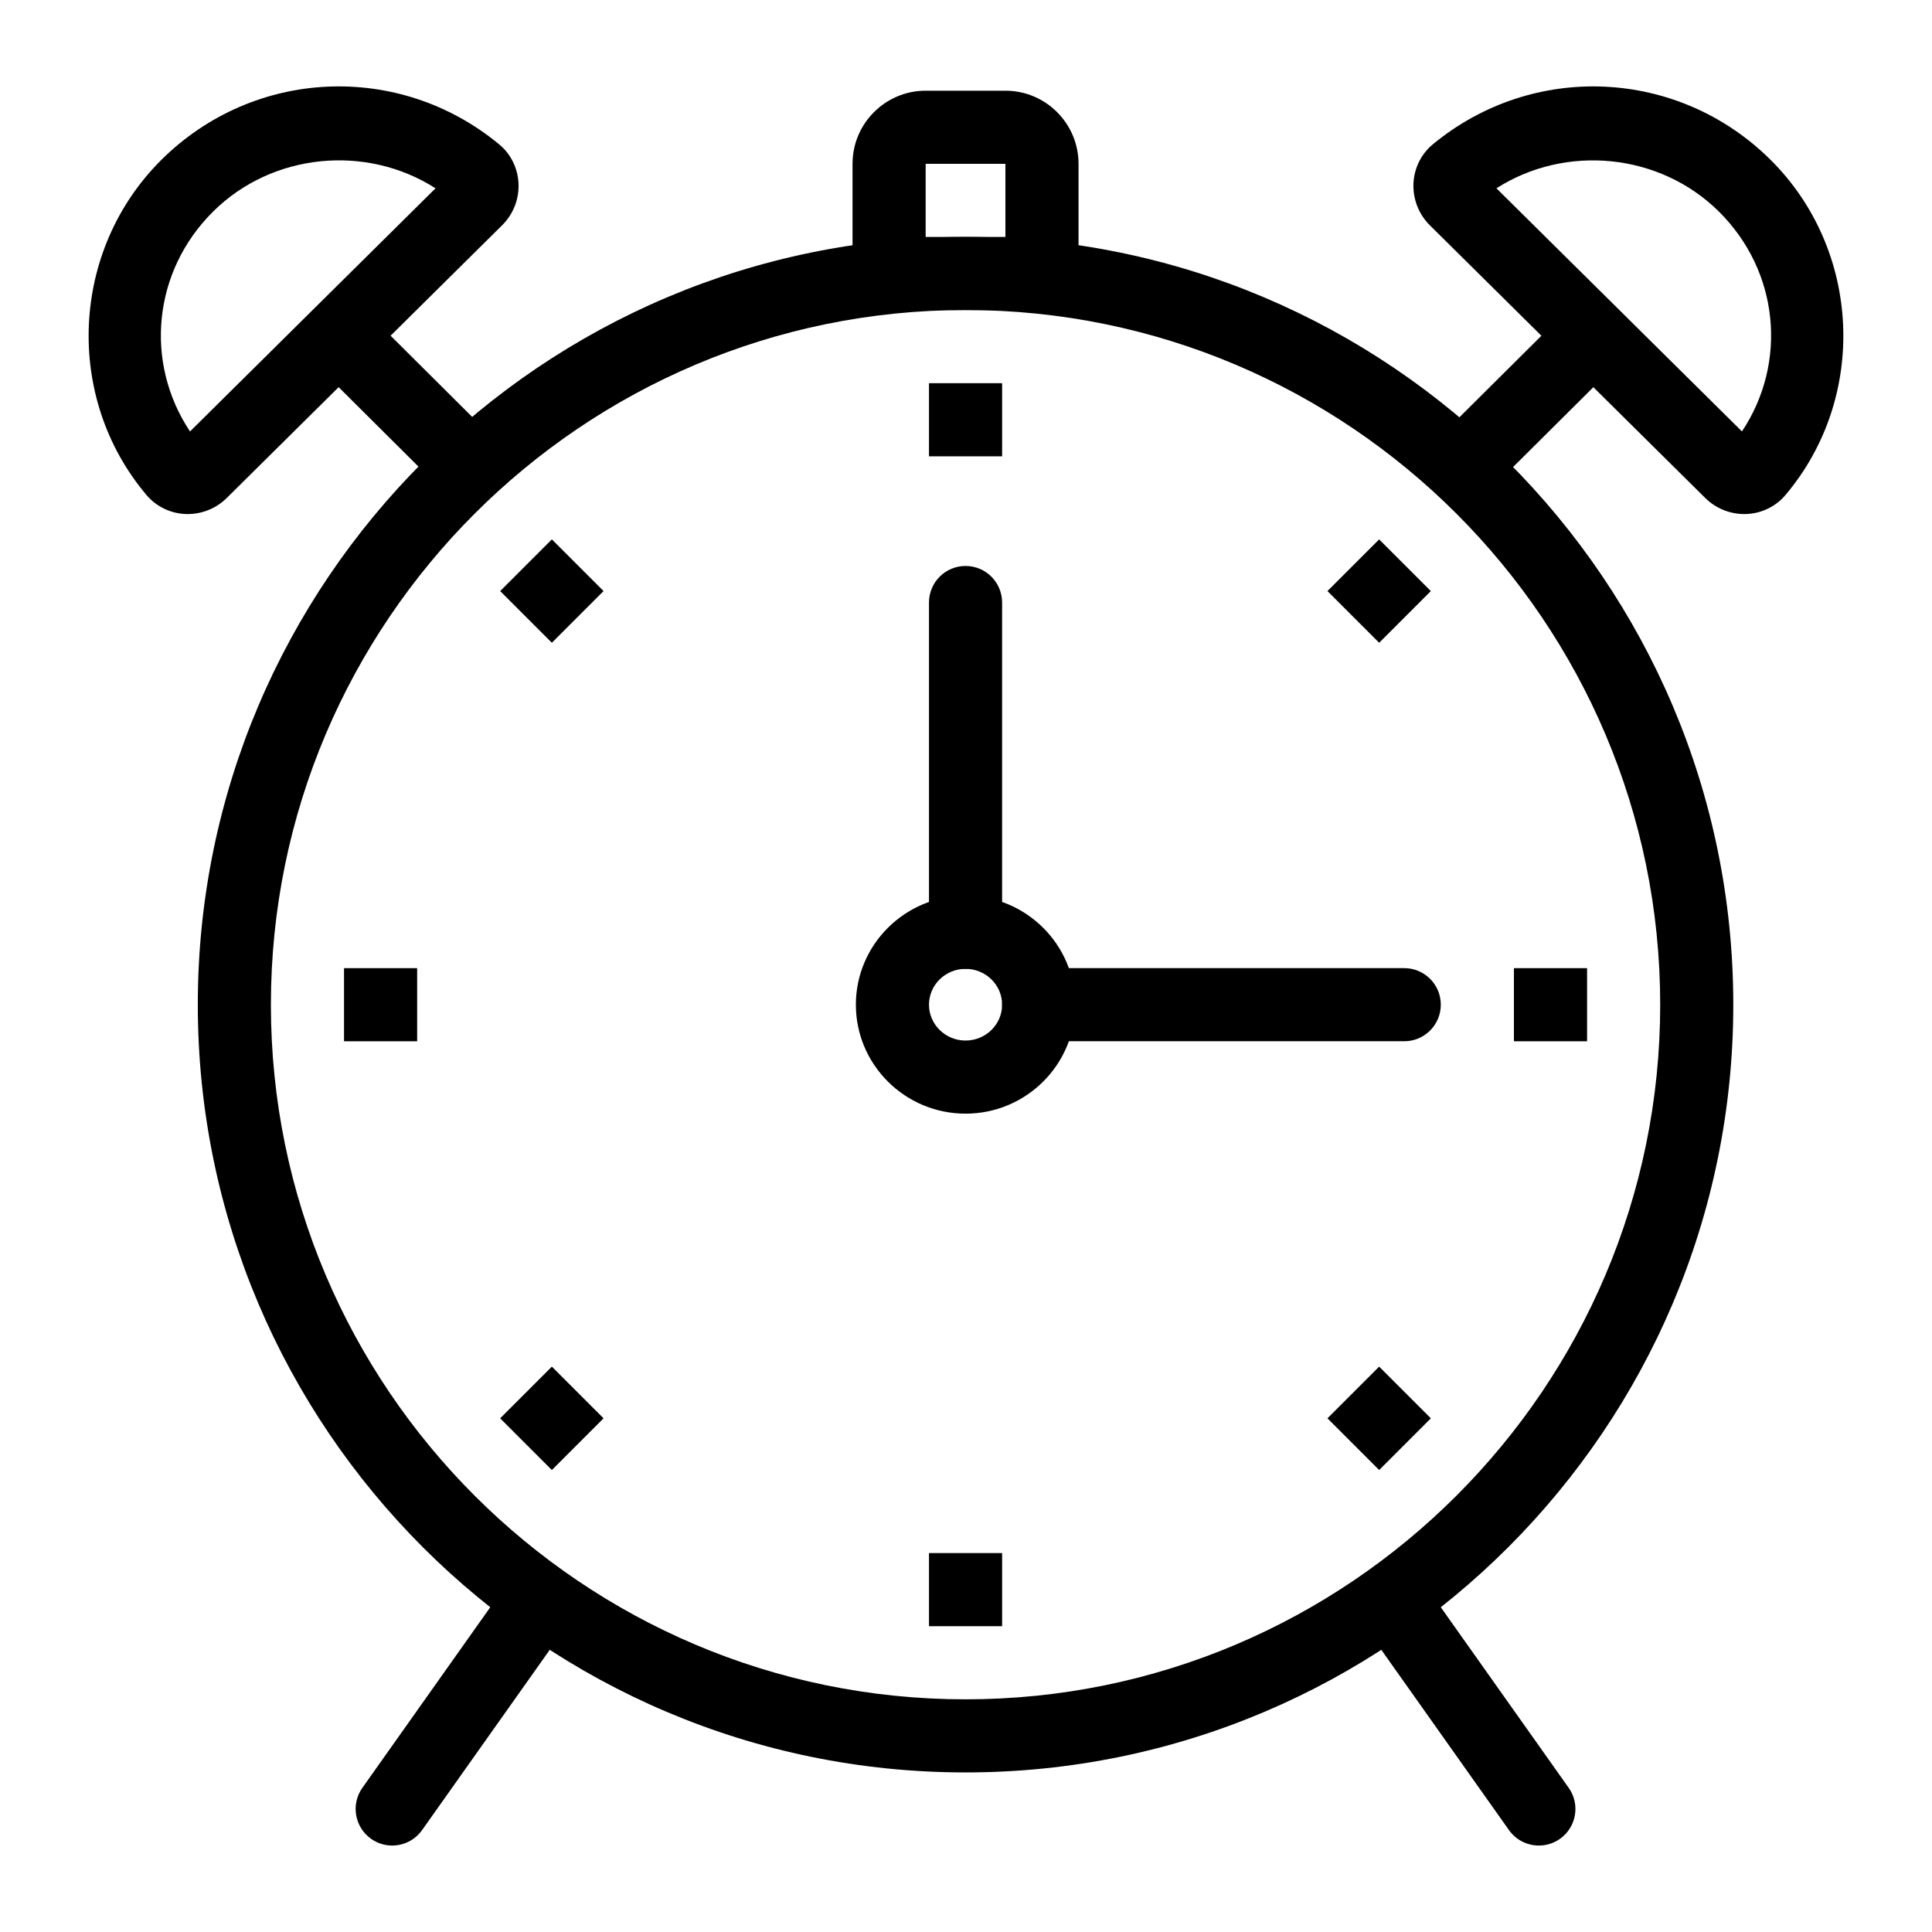 <?xml version="1.0" encoding="UTF-8"?>
<!-- Uploaded to: SVG Repo, www.svgrepo.com, Generator: SVG Repo Mixer Tools -->
<svg fill="#000000" width="800px" height="800px" version="1.1" viewBox="144 144 512 512" xmlns="http://www.w3.org/2000/svg">
 <g>
  <path d="m551.82 633.09c-3.039 0-6.027-1.426-7.918-4.086l-35.867-50.648c-3.094-4.367-2.055-10.418 2.309-13.508 4.379-3.102 10.426-2.059 13.512 2.305l35.867 50.648c3.094 4.367 2.055 10.418-2.309 13.508-1.707 1.203-3.664 1.781-5.594 1.781z"/>
  <path d="m247.93 633.09c-1.941 0-3.891-0.578-5.59-1.785-4.363-3.09-5.402-9.141-2.309-13.508l35.867-50.648c3.102-4.367 9.141-5.402 13.512-2.305 4.363 3.09 5.402 9.141 2.309 13.508l-35.867 50.648c-1.895 2.664-4.887 4.09-7.922 4.09z"/>
  <path d="m399.88 613.71c-112.19 0-203.46-91.27-203.46-203.46s91.277-203.46 203.46-203.46c112.19 0 203.46 91.27 203.46 203.46s-91.273 203.46-203.46 203.46zm0-387.55c-101.5 0-184.09 82.582-184.09 184.09s82.582 184.09 184.09 184.09 184.09-82.582 184.09-184.09-82.582-184.09-184.09-184.09z"/>
  <path d="m399.88 400.75c-5.356 0-9.688-4.34-9.688-9.688v-87.387c0-5.352 4.332-9.688 9.688-9.688s9.688 4.34 9.688 9.688v87.387c0.004 5.352-4.332 9.688-9.688 9.688z"/>
  <path d="m516.14 419.94h-96.887c-5.356 0-9.688-4.34-9.688-9.688 0-5.352 4.332-9.688 9.688-9.688h96.887c5.356 0 9.688 4.34 9.688 9.688 0 5.352-4.332 9.688-9.688 9.688z"/>
  <path d="m429.82 226.17h-59.891v-38.754c0-10.688 8.695-19.379 19.379-19.379h21.137c10.684 0 19.379 8.691 19.379 19.379zm-40.512-19.375h21.137v-19.379h-21.137z"/>
  <path d="m606.26 280.23c-3.852 0-7.578-1.52-10.324-4.231l-73.035-72.32c-2.934-2.918-4.504-6.953-4.316-11.09 0.18-4.031 2.055-7.801 5.129-10.34 26.531-21.926 64.992-20.168 89.43 4.035l0.008 0.004c24.164 23.934 25.926 62.984 4.004 88.91-2.516 2.996-6.254 4.832-10.227 5.016-0.223 0.012-0.449 0.016-0.668 0.016zm-3.898-17.539c-0.008 0.008-0.008 0.016-0.02 0.02 0.012-0.004 0.012-0.008 0.02-0.02zm-61.793-68.789 65.066 64.43c12.141-18.242 9.879-42.43-6.121-58.273l0.008 0.004c-15.754-15.594-40.656-17.863-58.953-6.16z"/>
  <path d="m566.24 232.96-34.582 34.406"/>
  <path d="m524.82 260.49 34.59-34.398 13.664 13.738-34.59 34.398z"/>
  <path d="m193.74 280.23c-0.219 0-0.434-0.004-0.652-0.016-3.973-0.18-7.711-2.004-10.258-5.016-21.914-25.918-20.152-64.977 4.012-88.91 24.469-24.223 62.91-25.957 89.43-4.039 3.074 2.527 4.949 6.297 5.137 10.332 0.199 4.133-1.371 8.18-4.316 11.09l-73.023 72.32c-2.75 2.719-6.477 4.238-10.328 4.238zm3.887-17.539h0.094zm-3.965-69.52 6.824 6.887c-16.008 15.852-18.27 40.055-6.133 58.285l65.066-64.438c-18.309-11.723-43.219-9.434-58.934 6.152zm70.273 4.019c0.008 0.004 0.008 0.008 0.02 0.016-0.012-0.008-0.012-0.012-0.02-0.016z"/>
  <path d="m233.75 232.96 34.582 34.406"/>
  <path d="m226.93 239.82 13.668-13.734 34.574 34.406-13.668 13.734z"/>
  <path d="m390.19 245.55h19.379v19.379h-19.379z"/>
  <path d="m390.19 555.58h19.379v19.379h-19.379z"/>
  <path d="m495.79 300.64 13.699-13.699 13.699 13.699-13.699 13.699z"/>
  <path d="m276.55 519.87 13.699-13.699 13.699 13.699-13.699 13.699z"/>
  <path d="m545.21 400.57h19.379v19.379h-19.379z"/>
  <path d="m235.17 400.57h19.379v19.379h-19.379z"/>
  <path d="m495.79 519.87 13.699-13.699 13.699 13.699-13.699 13.699z"/>
  <path d="m276.55 300.64 13.699-13.699 13.699 13.699-13.699 13.699z"/>
  <path d="m399.88 439.13c-16.027 0-29.066-12.953-29.066-28.875s13.039-28.875 29.066-28.875 29.066 12.953 29.066 28.875c0 15.926-13.039 28.875-29.066 28.875zm0-38.375c-5.348 0-9.688 4.262-9.688 9.5 0 5.238 4.344 9.5 9.688 9.5 5.348 0 9.688-4.262 9.688-9.5 0.004-5.238-4.34-9.5-9.688-9.5z"/>
 </g>
</svg>